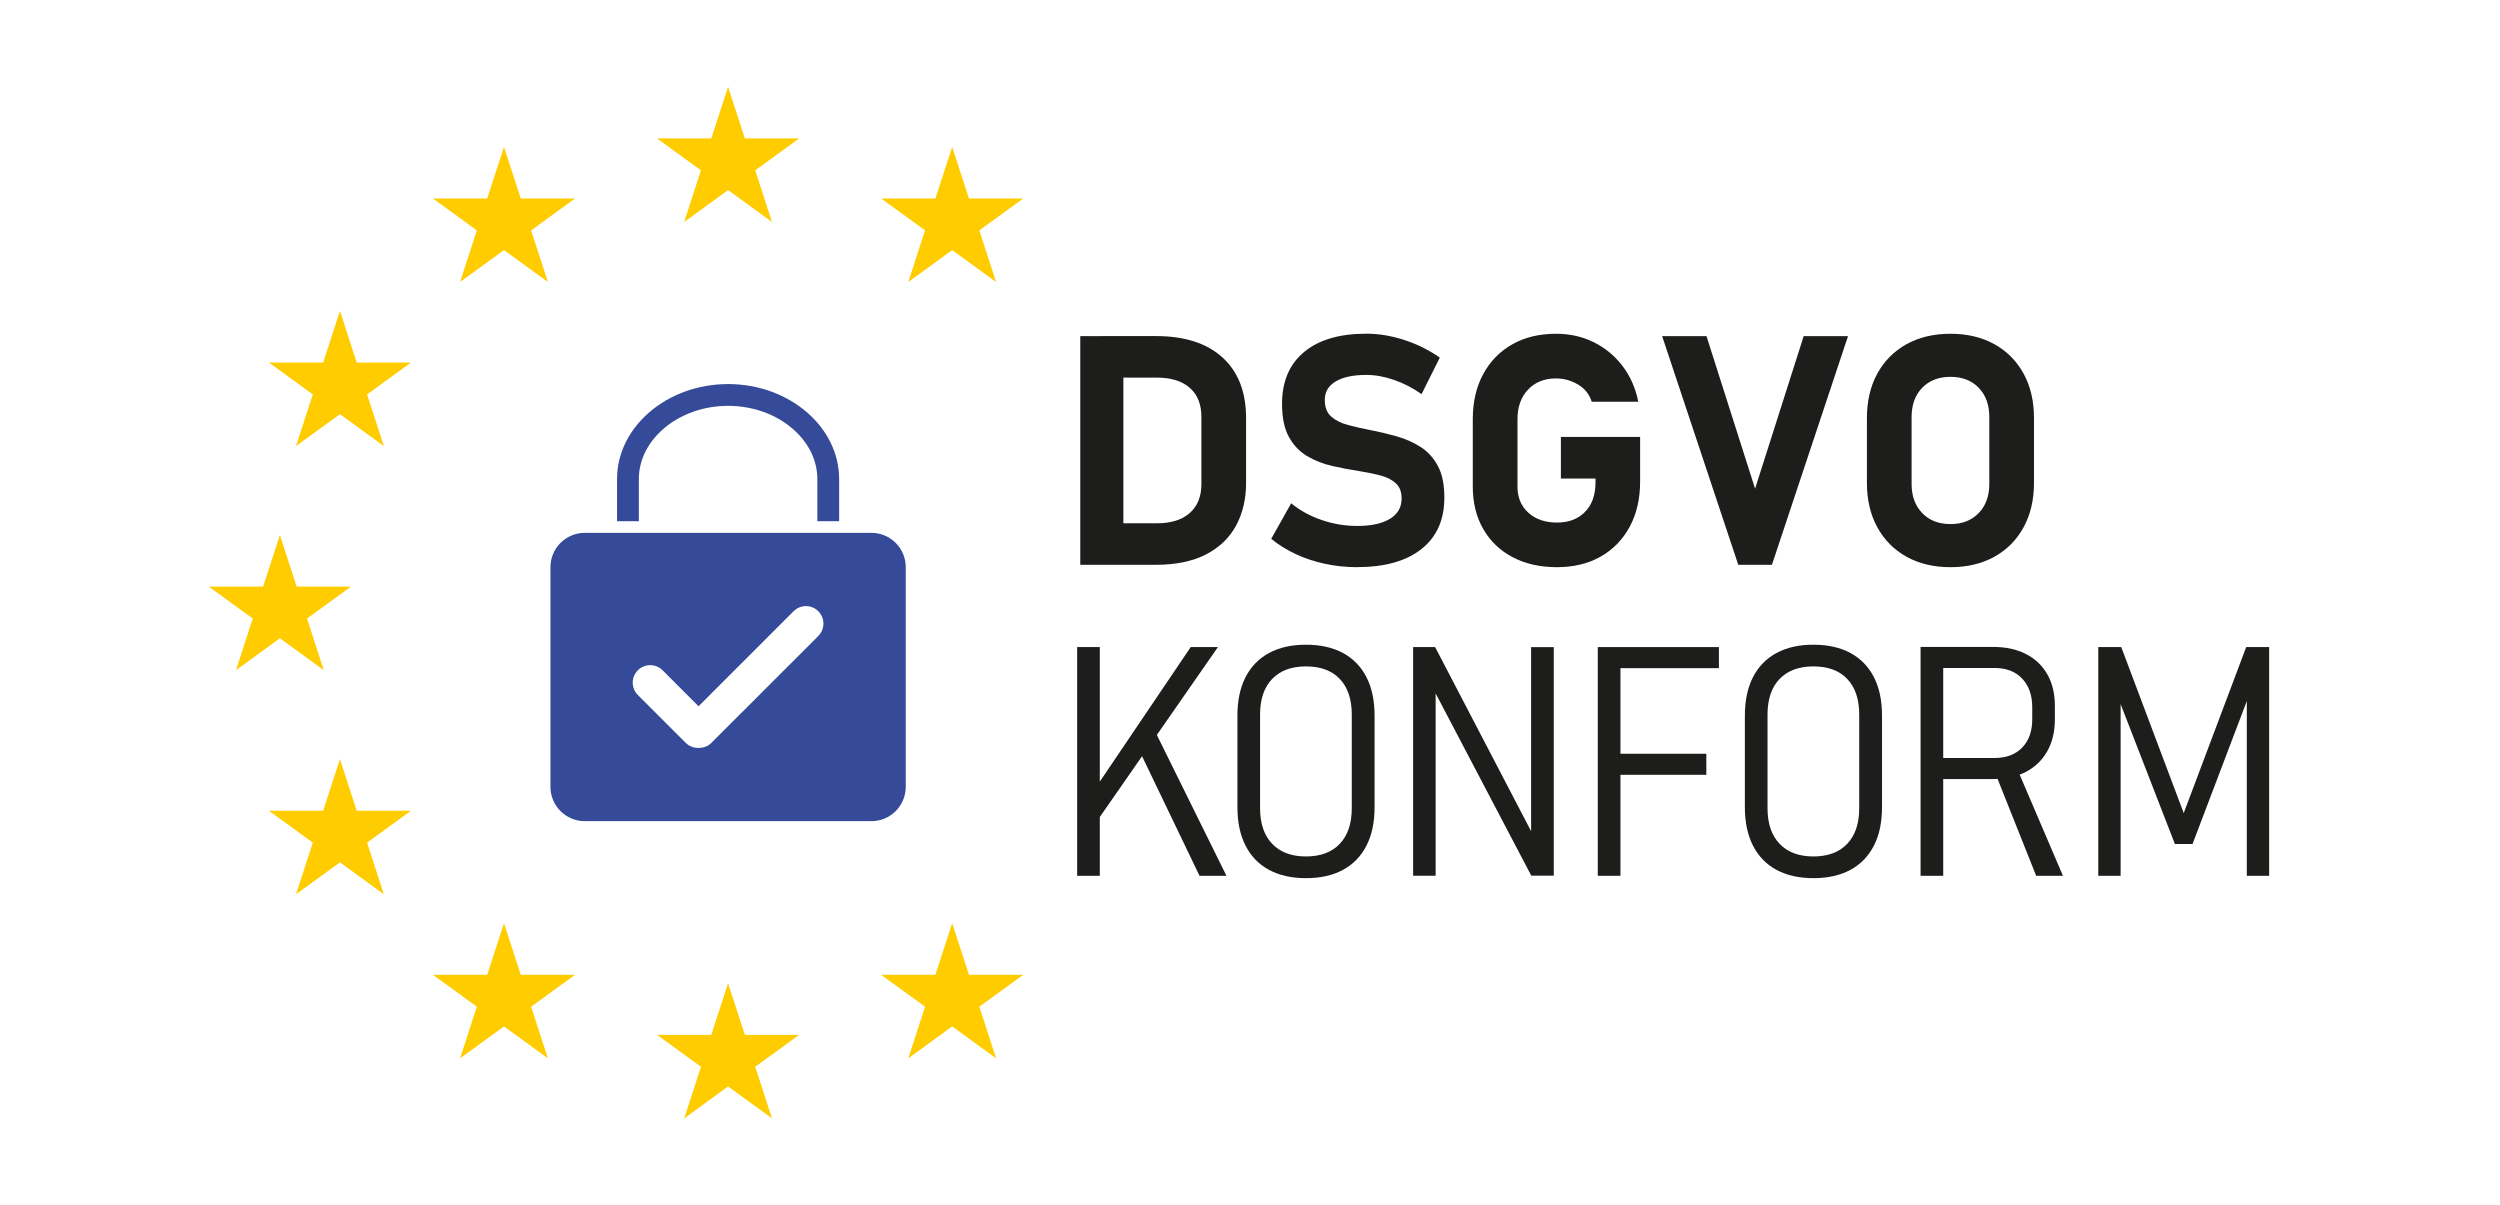 <?xml version="1.0" encoding="UTF-8"?>
<svg id="Ebene_1" data-name="Ebene 1" xmlns="http://www.w3.org/2000/svg" viewBox="0 0 1004 484">
  <defs>
    <style>
      .dsgv-cls-1 {
        fill: #364a9a;
      }

      .dsgv-cls-1, .dsgv-cls-2, .dsgv-cls-3 {
        stroke-width: 0px;
      }

      .dsgv-cls-2 {
        fill: #1d1d1b;
      }

      .dsgv-cls-3 {
        fill: #fc0;
      }
    </style>
  </defs>
  <g>
    <polygon class="dsgv-cls-3" points="292.4 34.86 285.66 55.59 263.87 55.59 281.5 68.41 274.77 89.14 292.4 76.32 310.03 89.14 303.3 68.41 320.93 55.59 299.14 55.59 292.4 34.86"/>
    <polygon class="dsgv-cls-3" points="299.14 415.59 292.4 394.86 285.66 415.59 263.87 415.59 281.5 428.41 274.77 449.14 292.4 436.32 310.03 449.14 303.3 428.41 320.93 415.59 299.14 415.59"/>
    <polygon class="dsgv-cls-3" points="112.4 256.32 130.03 269.14 123.3 248.41 140.93 235.59 119.14 235.59 112.4 214.86 105.66 235.59 83.87 235.59 101.5 248.41 94.77 269.14 112.4 256.32"/>
    <polygon class="dsgv-cls-3" points="202.4 58.98 195.66 79.71 173.87 79.71 191.5 92.52 184.77 113.25 202.4 100.44 220.03 113.25 213.3 92.52 230.93 79.71 209.14 79.71 202.4 58.98"/>
    <polygon class="dsgv-cls-3" points="136.52 124.86 129.78 145.59 107.98 145.59 125.62 158.41 118.88 179.14 136.52 166.32 154.15 179.14 147.41 158.41 165.05 145.59 143.25 145.59 136.52 124.86"/>
    <polygon class="dsgv-cls-3" points="143.25 325.59 136.52 304.86 129.78 325.59 107.98 325.59 125.62 338.41 118.88 359.14 136.52 346.32 154.15 359.14 147.41 338.41 165.05 325.59 143.25 325.59"/>
    <polygon class="dsgv-cls-3" points="209.14 391.48 202.4 370.75 195.66 391.48 173.87 391.48 191.5 404.29 184.77 425.02 202.4 412.21 220.03 425.02 213.3 404.29 230.93 391.48 209.14 391.48"/>
    <polygon class="dsgv-cls-3" points="382.4 58.98 375.66 79.71 353.87 79.71 371.5 92.52 364.77 113.25 382.4 100.44 400.03 113.25 393.3 92.52 410.93 79.71 389.14 79.71 382.4 58.98"/>
    <polygon class="dsgv-cls-3" points="389.14 391.48 382.4 370.75 375.66 391.48 353.87 391.48 371.5 404.29 364.77 425.02 382.4 412.21 400.03 425.02 393.3 404.29 410.93 391.48 389.14 391.48"/>
  </g>
  <g>
    <path class="dsgv-cls-1" d="m256.56,192.38c0-7.54,3.56-14.75,10.03-20.29,3.3-2.83,7.17-5.05,11.48-6.62,4.54-1.65,9.35-2.48,14.33-2.48s9.79.84,14.33,2.48c4.32,1.56,8.17,3.79,11.48,6.62,6.47,5.54,10.03,12.74,10.03,20.29v16.94h8.76v-16.94c0-20.98-20.07-38.14-44.6-38.14s-44.6,17.17-44.6,38.14v16.94h8.76v-16.94Z"/>
    <path class="dsgv-cls-1" d="m349.96,213.99h-115.11c-7.61,0-13.79,6.17-13.79,13.79v88.21c0,7.61,6.17,13.79,13.79,13.79h115.11c7.61,0,13.79-6.17,13.79-13.79v-88.21c0-7.61-6.17-13.79-13.79-13.79Zm-21.32,41.41l-42.91,42.9c-1.43,1.43-3.32,2.11-5.19,2.05-1.87.06-3.76-.62-5.19-2.05l-19.19-19.19c-2.74-2.74-2.74-7.19,0-9.93,2.74-2.74,7.19-2.74,9.93,0l14.45,14.45,38.16-38.16c2.74-2.74,7.19-2.74,9.93,0,2.74,2.74,2.74,7.19,0,9.93Z"/>
  </g>
  <g>
    <path class="dsgv-cls-2" d="m433.84,226.83v-91.85h17.31v91.85h-17.31Zm8.72,0v-16.68h22.05c5.69,0,10.09-1.38,13.2-4.14,3.12-2.76,4.67-6.62,4.67-11.59v-27.04c0-5.01-1.56-8.89-4.67-11.62-3.12-2.74-7.52-4.11-13.2-4.11h-22.05v-16.68h21.67c11.54,0,20.46,2.88,26.75,8.62,6.3,5.75,9.44,13.85,9.44,24.29v26.03c0,6.53-1.35,12.27-4.04,17.21-2.7,4.95-6.73,8.8-12.1,11.56-5.37,2.76-12.08,4.14-20.12,4.14h-21.6Z"/>
    <path class="dsgv-cls-2" d="m545.08,227.78c-4.38,0-8.67-.44-12.86-1.33-4.19-.88-8.12-2.18-11.78-3.89-3.66-1.71-6.97-3.76-9.92-6.16l8.02-14.28c3.54,2.91,7.62,5.15,12.26,6.73,4.63,1.58,9.39,2.37,14.28,2.37,5.64,0,10.02-.96,13.14-2.87,3.12-1.92,4.67-4.62,4.67-8.12v-.06c0-2.65-.78-4.68-2.34-6.1-1.56-1.41-3.61-2.45-6.16-3.13-2.55-.67-5.32-1.24-8.31-1.71-3.58-.55-7.2-1.23-10.87-2.05-3.66-.82-7.03-2.13-10.11-3.92-3.08-1.79-5.55-4.35-7.42-7.68-1.87-3.33-2.81-7.77-2.81-13.33v-.06c0-8.97,2.95-15.91,8.84-20.82,5.9-4.91,14.23-7.36,25.02-7.36,4.97,0,10.02.83,15.16,2.5,5.14,1.66,9.92,4.03,14.34,7.11l-7.33,14.66c-3.54-2.48-7.23-4.39-11.09-5.72-3.85-1.33-7.55-1.99-11.09-1.99-5.31,0-9.41.88-12.32,2.62-2.91,1.75-4.36,4.2-4.36,7.36v.06c0,2.95.86,5.18,2.59,6.7,1.73,1.52,3.98,2.64,6.76,3.38,2.78.74,5.77,1.42,8.97,2.05,3.54.67,7.05,1.51,10.55,2.5,3.5.99,6.7,2.41,9.6,4.26,2.91,1.85,5.22,4.4,6.95,7.64,1.73,3.24,2.59,7.45,2.59,12.63v.13c0,8.84-3.05,15.7-9.16,20.56s-14.72,7.3-25.84,7.3Z"/>
    <path class="dsgv-cls-2" d="m626.83,175.48h31.84v17.94c0,6.91-1.39,12.94-4.17,18.1-2.78,5.16-6.66,9.16-11.65,12-4.99,2.84-10.86,4.26-17.59,4.26s-12.71-1.34-17.78-4.01c-5.08-2.67-9.01-6.44-11.81-11.31s-4.2-10.54-4.2-17.02v-27.1c0-6.91,1.39-12.93,4.17-18.07,2.78-5.14,6.66-9.13,11.66-11.97,4.99-2.84,10.85-4.26,17.59-4.26,5.56,0,10.62,1.14,15.19,3.41s8.41,5.45,11.53,9.54c3.12,4.08,5.22,8.87,6.32,14.34h-18.7c-.93-2.99-2.77-5.3-5.53-6.92-2.76-1.62-5.7-2.43-8.81-2.43-4.67,0-8.42,1.5-11.24,4.49-2.82,2.99-4.23,6.95-4.23,11.88v27.1c0,4.34,1.45,7.82,4.36,10.46,2.91,2.63,6.74,3.95,11.5,3.95s8.42-1.42,11.24-4.26c2.82-2.84,4.23-6.81,4.23-11.91v-1.52h-13.9v-16.68Z"/>
    <path class="dsgv-cls-2" d="m698.09,226.83l-30.58-91.85h17.81l19.52,61.28,19.52-61.28h17.81l-30.57,91.85h-13.52Z"/>
    <path class="dsgv-cls-2" d="m783.3,227.78c-6.74,0-12.62-1.4-17.66-4.2-5.03-2.8-8.94-6.75-11.72-11.84-2.78-5.09-4.17-11.03-4.17-17.81v-26.03c0-6.82,1.39-12.77,4.17-17.85,2.78-5.07,6.68-9.01,11.72-11.81,5.03-2.8,10.92-4.2,17.66-4.2s12.62,1.4,17.66,4.2,8.94,6.74,11.72,11.81c2.78,5.08,4.17,11.02,4.17,17.85v26.03c0,6.78-1.39,12.72-4.17,17.81-2.78,5.1-6.69,9.04-11.72,11.84-5.03,2.8-10.92,4.2-17.66,4.2Zm0-17.31c4.72,0,8.5-1.47,11.34-4.42,2.84-2.95,4.26-6.84,4.26-11.69v-26.91c0-4.89-1.42-8.79-4.26-11.72-2.84-2.93-6.62-4.39-11.34-4.39s-8.5,1.46-11.34,4.39c-2.84,2.93-4.26,6.83-4.26,11.72v26.91c0,4.84,1.42,8.74,4.26,11.69,2.84,2.95,6.62,4.42,11.34,4.42Z"/>
    <path class="dsgv-cls-2" d="m432.58,351.72v-91.85h9.1v91.85h-9.1Zm8.15-22.24l-2.15-10.99,39.61-58.62h10.93l-48.39,69.61Zm41,22.24l-23.56-49.02,5.5-9.41,28.87,58.43h-10.8Z"/>
    <path class="dsgv-cls-2" d="m524.49,352.67c-5.81,0-10.77-1.12-14.88-3.35-4.11-2.23-7.24-5.47-9.41-9.73-2.17-4.25-3.25-9.39-3.25-15.41v-36.77c0-6.06,1.08-11.21,3.25-15.45,2.17-4.23,5.31-7.46,9.41-9.7,4.11-2.23,9.06-3.35,14.88-3.35s10.77,1.12,14.88,3.35c4.11,2.23,7.24,5.46,9.41,9.7,2.17,4.23,3.25,9.38,3.25,15.45v36.77c0,6.02-1.08,11.16-3.25,15.41-2.17,4.25-5.31,7.5-9.41,9.73-4.11,2.23-9.06,3.35-14.88,3.35Zm0-8.72c5.85,0,10.38-1.7,13.58-5.09,3.2-3.39,4.8-8.14,4.8-14.25v-37.65c0-6.15-1.6-10.91-4.8-14.28-3.2-3.37-7.73-5.05-13.58-5.05s-10.39,1.69-13.61,5.05c-3.22,3.37-4.83,8.13-4.83,14.28v37.65c0,6.11,1.61,10.86,4.83,14.25,3.22,3.39,7.76,5.09,13.61,5.09Z"/>
    <path class="dsgv-cls-2" d="m567.51,351.66v-91.79h8.84l41.19,79.03-2.65-.44v-78.58h9.1v91.79h-9.03l-41.63-79.34,3.22.95v78.4h-9.03Z"/>
    <path class="dsgv-cls-2" d="m641.67,351.72v-91.85h9.1v91.85h-9.1Zm6.32-83.39v-8.46h42.32v8.46h-42.32Zm0,42.83v-8.46h37.27v8.46h-37.27Z"/>
    <path class="dsgv-cls-2" d="m728.28,352.67c-5.81,0-10.77-1.12-14.88-3.35-4.11-2.23-7.24-5.47-9.41-9.73-2.17-4.25-3.25-9.39-3.25-15.41v-36.77c0-6.06,1.08-11.21,3.25-15.45,2.17-4.23,5.31-7.46,9.41-9.7,4.11-2.23,9.06-3.35,14.88-3.35s10.77,1.12,14.88,3.35c4.11,2.23,7.24,5.46,9.41,9.7,2.17,4.23,3.25,9.38,3.25,15.45v36.77c0,6.02-1.08,11.16-3.25,15.41-2.17,4.25-5.31,7.5-9.41,9.73-4.11,2.23-9.06,3.35-14.88,3.35Zm0-8.72c5.85,0,10.38-1.7,13.58-5.09,3.2-3.39,4.8-8.14,4.8-14.25v-37.65c0-6.15-1.6-10.91-4.8-14.28-3.2-3.37-7.73-5.05-13.58-5.05s-10.39,1.69-13.61,5.05c-3.22,3.37-4.83,8.13-4.83,14.28v37.65c0,6.11,1.61,10.86,4.83,14.25,3.22,3.39,7.76,5.09,13.61,5.09Z"/>
    <path class="dsgv-cls-2" d="m771.3,351.72v-91.91h9.1v91.91h-9.1Zm5.62-38.85v-8.47h24.2c4.63,0,8.3-1.39,10.99-4.17s4.04-6.55,4.04-11.31v-4.86c0-4.84-1.35-8.69-4.04-11.53s-6.36-4.26-10.99-4.26h-24.2v-8.46h23.56c5.09,0,9.5.96,13.2,2.87,3.71,1.92,6.56,4.64,8.56,8.18,2,3.54,3,7.75,3,12.63v5.37c0,4.93-1.01,9.19-3.03,12.79-2.02,3.6-4.88,6.37-8.56,8.31-3.69,1.94-8.08,2.91-13.17,2.91h-23.56Zm40.81,38.85l-16.61-41.69,8.28-2.91,19.08,44.6h-10.74Z"/>
    <path class="dsgv-cls-2" d="m876.99,326.52l25.08-66.65h9.22v91.85h-8.97v-76.37l.82,4.04-22.62,59.57h-7.08l-22.62-58.31.82-5.31v76.37h-8.97v-91.85h9.22l25.08,66.65Z"/>
  </g>
</svg>